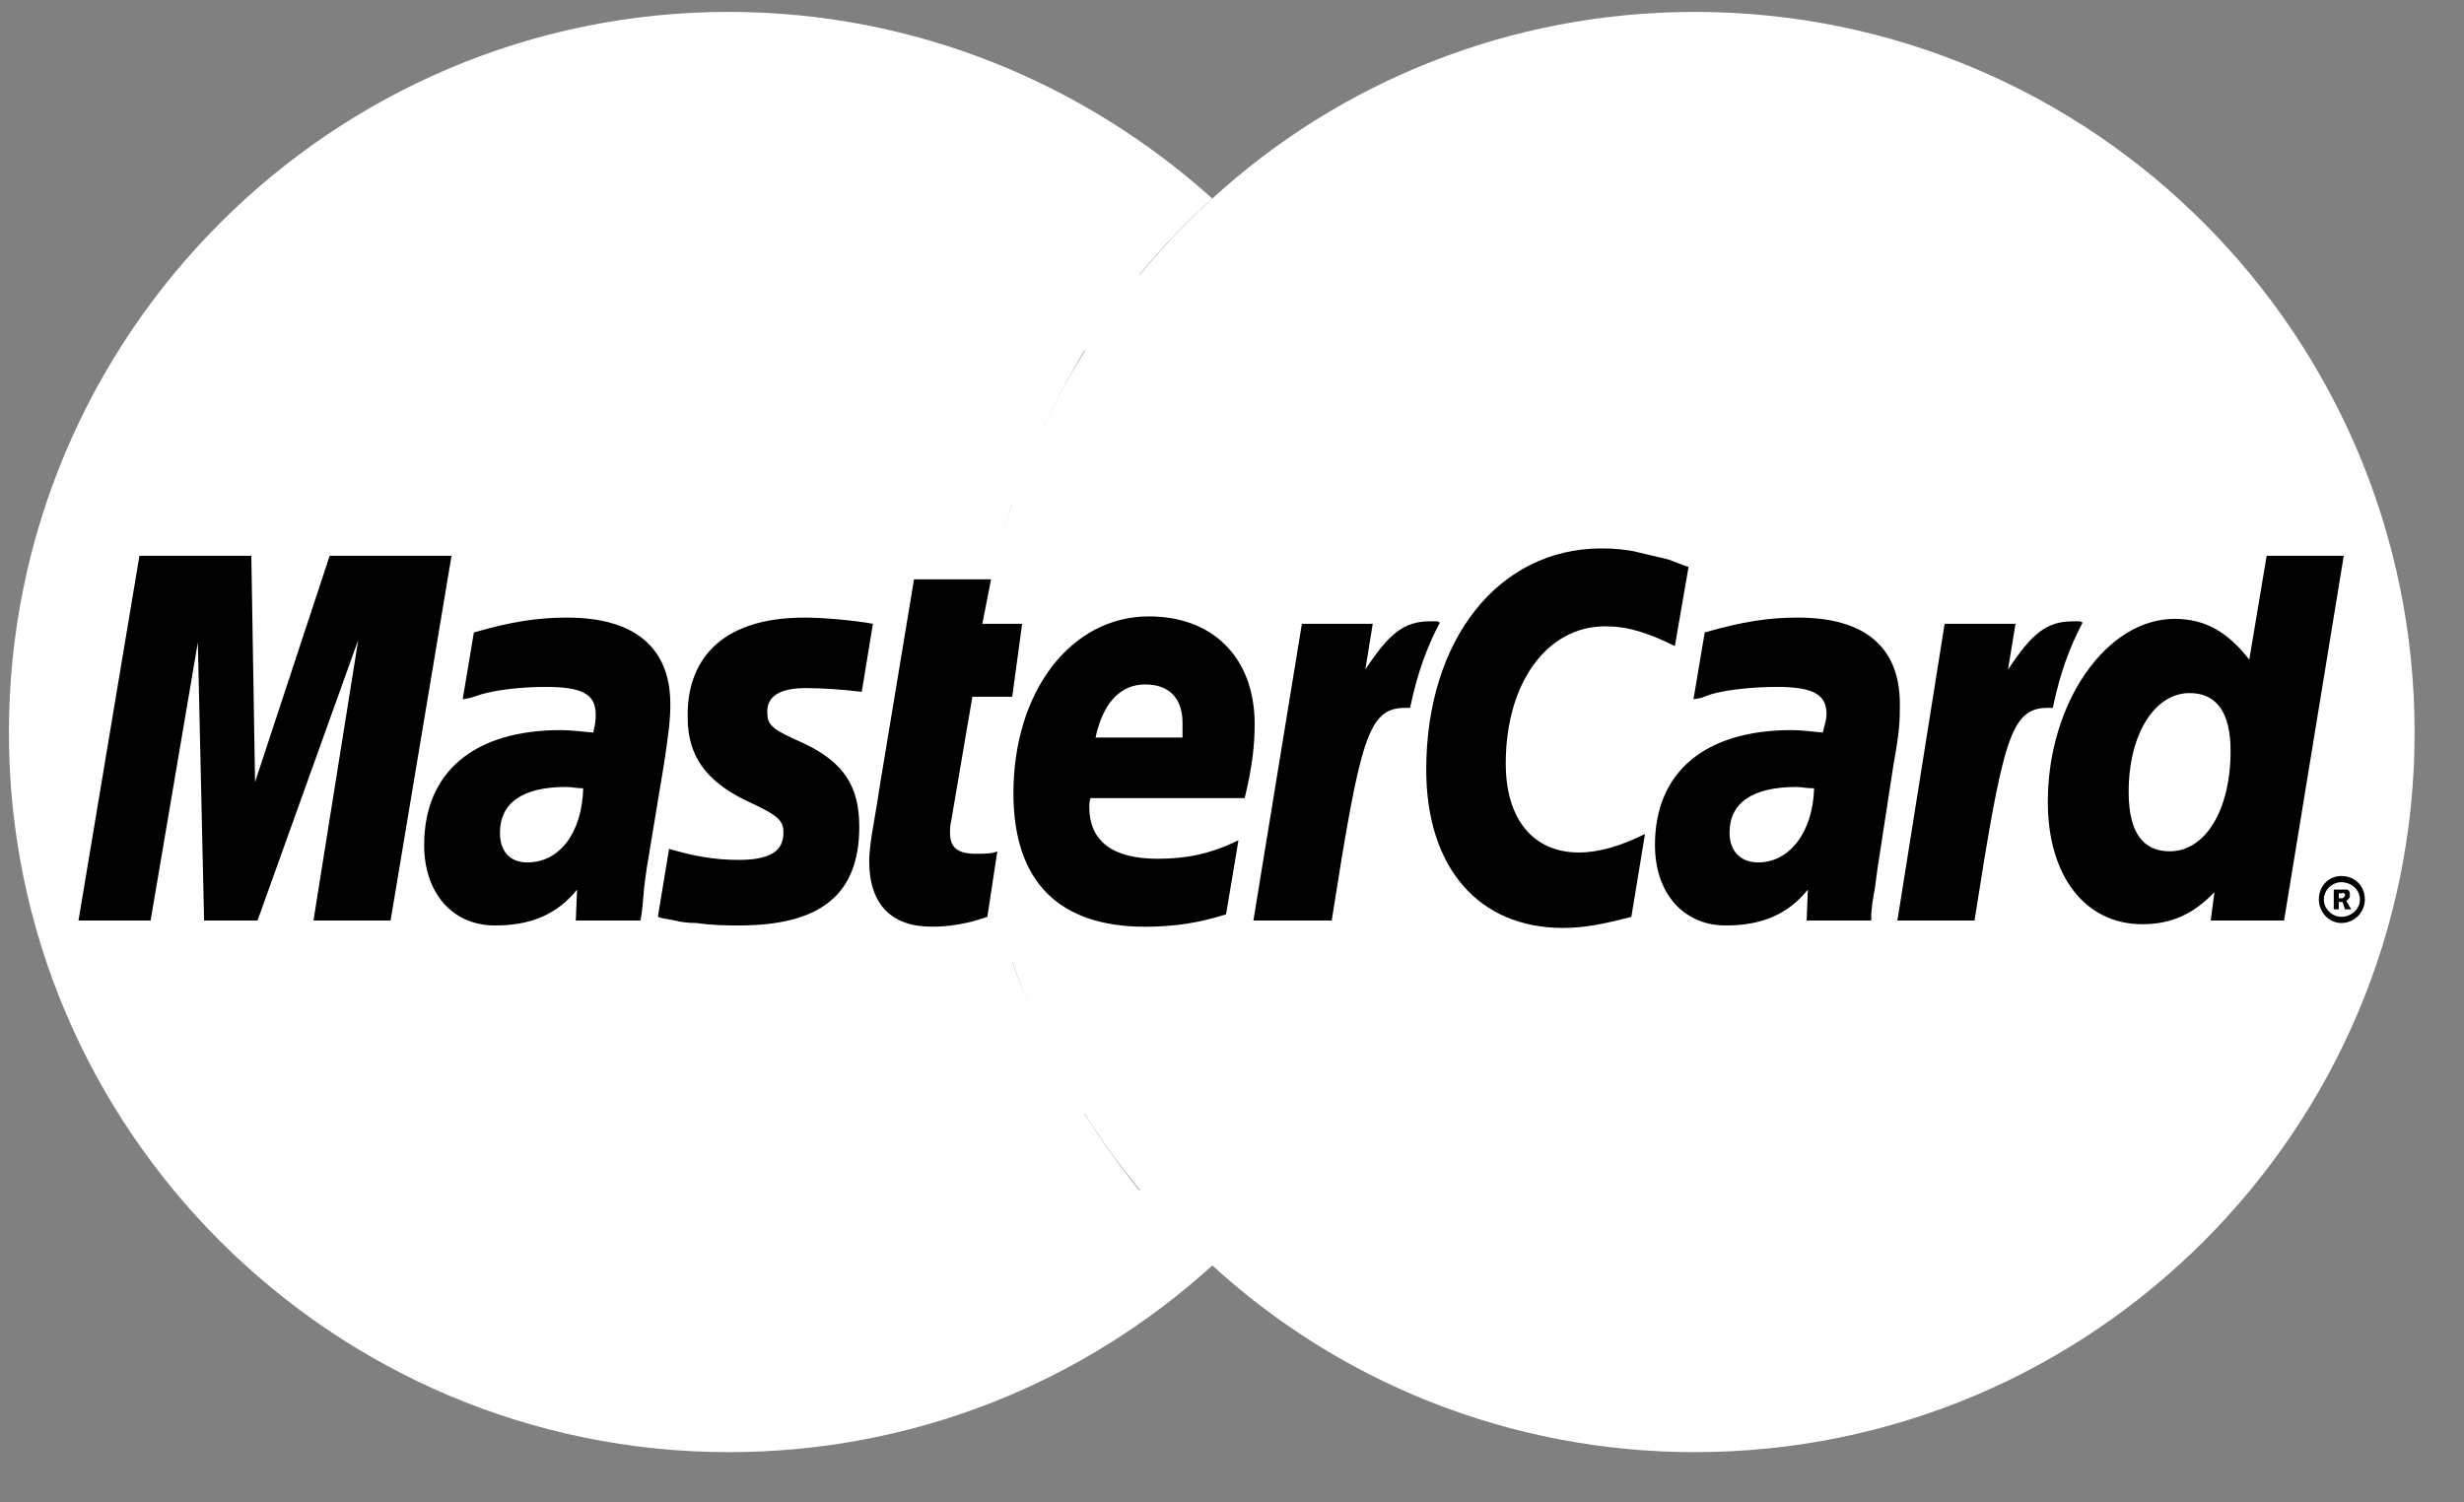 <svg width="41" height="25" viewBox="0 0 41 25" fill="none" xmlns="http://www.w3.org/2000/svg">
<rect x="0" y="0" width="41" height="25" fill="#808080" stroke="none"/>
<g clip-path="url(#clip0_2003_26402)">
<path fill-rule="evenodd" clip-rule="evenodd" d="M20.173 21.057C22.283 22.991 25.117 24.164 28.2 24.164C34.82 24.164 40.178 18.794 40.178 12.191C40.178 5.567 34.82 0.198 28.2 0.198C25.117 0.198 22.283 1.37 20.173 3.304C17.753 5.505 16.222 8.673 16.222 12.191C16.222 15.709 17.753 18.877 20.173 21.057Z" fill="#FFFFFF"/>
<path fill-rule="evenodd" clip-rule="evenodd" d="M24.042 10.915C24.001 10.483 23.918 10.072 23.835 9.64H16.512C16.594 9.208 16.718 8.796 16.842 8.385H23.483C23.338 7.953 23.173 7.521 22.987 7.11H17.36C17.567 6.678 17.794 6.246 18.043 5.834H22.283C22.014 5.402 21.704 4.97 21.373 4.579H18.953C19.325 4.127 19.739 3.695 20.173 3.304C18.043 1.391 15.229 0.198 12.126 0.198C5.527 0.198 0.148 5.567 0.148 12.191C0.148 18.794 5.527 24.164 12.126 24.164C15.229 24.164 18.043 22.991 20.173 21.057C20.608 20.666 21.001 20.255 21.373 19.802H18.953C18.622 19.391 18.332 18.98 18.042 18.527H22.283C22.552 18.116 22.78 17.704 22.986 17.252H17.36C17.173 16.84 16.987 16.429 16.842 15.996H23.483C23.628 15.585 23.731 15.153 23.835 14.721C23.918 14.31 24 13.877 24.042 13.446C24.083 13.034 24.104 12.623 24.104 12.191C24.104 11.759 24.083 11.327 24.042 10.915Z" fill="#FFFFFF"/>
<path fill-rule="evenodd" clip-rule="evenodd" d="M38.585 14.968C38.585 14.742 38.75 14.577 38.957 14.577C39.185 14.577 39.35 14.742 39.35 14.968C39.35 15.173 39.185 15.359 38.957 15.359C38.75 15.359 38.585 15.173 38.585 14.968ZM38.957 15.256C39.123 15.256 39.268 15.132 39.268 14.968C39.268 14.803 39.123 14.68 38.957 14.68C38.812 14.68 38.668 14.803 38.668 14.968C38.668 15.132 38.813 15.256 38.957 15.256ZM38.916 15.132H38.833V14.803H38.978H39.061C39.102 14.824 39.102 14.865 39.102 14.906C39.102 14.927 39.082 14.968 39.04 14.989L39.123 15.132H39.02L38.978 15.009H38.916V15.132V14.947H38.957C38.978 14.947 38.999 14.947 38.999 14.927C39.02 14.927 39.02 14.906 39.02 14.886C39.02 14.886 39.02 14.865 38.999 14.865C38.999 14.844 38.978 14.865 38.957 14.865H38.916V14.947V15.132H38.916Z" fill="#000000"/>
<path fill-rule="evenodd" clip-rule="evenodd" d="M28.097 9.434L27.869 10.751C27.414 10.525 27.083 10.422 26.71 10.422C25.738 10.422 25.055 11.368 25.055 12.705C25.055 13.631 25.511 14.186 26.276 14.186C26.586 14.186 26.959 14.084 27.372 13.878L27.145 15.256C26.669 15.38 26.359 15.441 26.007 15.441C24.601 15.441 23.732 14.433 23.732 12.808C23.732 10.648 24.931 9.126 26.648 9.126C26.876 9.126 27.083 9.147 27.249 9.188L27.766 9.311C27.931 9.373 27.972 9.393 28.097 9.434Z" fill="#000000"/>
<path fill-rule="evenodd" clip-rule="evenodd" d="M23.918 10.339C23.877 10.339 23.835 10.339 23.794 10.339C23.359 10.339 23.111 10.545 22.718 11.142L22.842 10.38H21.663L20.856 15.318H22.159C22.635 12.294 22.759 11.779 23.38 11.779H23.463C23.587 11.183 23.752 10.751 23.959 10.36L23.918 10.339Z" fill="#000000"/>
<path fill-rule="evenodd" clip-rule="evenodd" d="M16.429 15.256C16.077 15.379 15.788 15.42 15.498 15.42C14.836 15.42 14.463 15.05 14.463 14.33C14.463 14.207 14.484 14.042 14.505 13.898L14.588 13.404L14.65 13.013L15.209 9.64H16.491L16.346 10.38H17.008L16.843 11.594H16.18L15.829 13.651C15.808 13.733 15.808 13.795 15.808 13.857C15.808 14.104 15.932 14.207 16.243 14.207C16.387 14.207 16.512 14.207 16.595 14.166L16.429 15.256Z" fill="#000000"/>
<path fill-rule="evenodd" clip-rule="evenodd" d="M11.443 11.944C11.443 12.561 11.733 12.993 12.415 13.322C12.953 13.569 13.036 13.651 13.036 13.857C13.036 14.166 12.809 14.309 12.291 14.309C11.898 14.309 11.547 14.248 11.133 14.125L10.947 15.256L11.009 15.277L11.236 15.318C11.319 15.338 11.422 15.359 11.588 15.359C11.878 15.4 12.126 15.4 12.291 15.4C13.657 15.4 14.298 14.886 14.298 13.754C14.298 13.075 14.029 12.684 13.388 12.376C12.829 12.129 12.767 12.067 12.767 11.841C12.767 11.573 12.995 11.45 13.409 11.45C13.657 11.45 14.008 11.471 14.339 11.512L14.525 10.38C14.194 10.319 13.677 10.277 13.388 10.277C11.94 10.277 11.422 11.039 11.443 11.944Z" fill="#000000"/>
<path fill-rule="evenodd" clip-rule="evenodd" d="M38.006 15.318H36.785L36.847 14.845C36.496 15.215 36.123 15.379 35.648 15.379C34.696 15.379 34.075 14.578 34.075 13.343C34.075 11.697 35.048 10.298 36.185 10.298C36.703 10.298 37.075 10.525 37.427 10.977L37.716 9.249H38.999L38.006 15.318ZM36.103 14.166C36.703 14.166 37.116 13.466 37.116 12.5C37.116 11.862 36.889 11.533 36.434 11.533C35.855 11.533 35.42 12.212 35.42 13.178C35.42 13.837 35.648 14.166 36.103 14.166Z" fill="#000000"/>
<path fill-rule="evenodd" clip-rule="evenodd" d="M20.401 15.215C19.946 15.359 19.532 15.421 19.056 15.421C17.608 15.421 16.863 14.66 16.863 13.199C16.863 11.512 17.815 10.257 19.118 10.257C20.194 10.257 20.877 10.957 20.877 12.047C20.877 12.417 20.835 12.767 20.711 13.281H18.146C18.125 13.343 18.125 13.384 18.125 13.425C18.125 14.002 18.518 14.29 19.263 14.29C19.739 14.29 20.153 14.207 20.608 13.981L20.401 15.215ZM19.677 12.273C19.677 12.171 19.677 12.088 19.677 12.027C19.677 11.615 19.449 11.389 19.056 11.389C18.642 11.389 18.353 11.697 18.229 12.273H19.677Z" fill="#000000"/>
<path fill-rule="evenodd" clip-rule="evenodd" d="M6.499 15.318H5.216L5.961 10.648L4.285 15.318H3.396L3.292 10.689L2.506 15.318H1.306L2.32 9.249H4.182L4.244 13.014L5.485 9.249H7.513L6.499 15.318Z" fill="#000000"/>
<path fill-rule="evenodd" clip-rule="evenodd" d="M9.705 13.117C9.581 13.117 9.519 13.095 9.416 13.095C8.692 13.095 8.319 13.363 8.319 13.857C8.319 14.166 8.485 14.351 8.774 14.351C9.312 14.351 9.685 13.857 9.705 13.117ZM10.657 15.318H9.581L9.602 14.803C9.271 15.214 8.836 15.4 8.237 15.4C7.533 15.4 7.058 14.865 7.058 14.062C7.058 12.849 7.885 12.149 9.333 12.149C9.478 12.149 9.664 12.17 9.871 12.19C9.912 12.026 9.912 11.964 9.912 11.882C9.912 11.553 9.685 11.43 9.085 11.43C8.712 11.43 8.299 11.471 8.009 11.553L7.823 11.614L7.699 11.635L7.885 10.524C8.526 10.339 8.961 10.277 9.437 10.277C10.554 10.277 11.154 10.771 11.154 11.717C11.154 11.964 11.133 12.149 11.05 12.705L10.76 14.454L10.719 14.762L10.698 15.009L10.678 15.194L10.657 15.318Z" fill="#000000"/>
<path fill-rule="evenodd" clip-rule="evenodd" d="M30.186 13.117C30.041 13.117 29.979 13.095 29.896 13.095C29.152 13.095 28.779 13.363 28.779 13.857C28.779 14.166 28.965 14.351 29.255 14.351C29.772 14.351 30.165 13.857 30.186 13.117ZM31.137 15.318H30.062L30.082 14.803C29.751 15.214 29.317 15.4 28.717 15.4C28.014 15.4 27.538 14.865 27.538 14.062C27.538 12.849 28.366 12.149 29.814 12.149C29.958 12.149 30.145 12.17 30.331 12.19C30.372 12.026 30.393 11.964 30.393 11.882C30.393 11.553 30.165 11.43 29.565 11.43C29.193 11.43 28.759 11.471 28.469 11.553L28.303 11.614L28.179 11.635L28.366 10.524C29.007 10.339 29.441 10.277 29.917 10.277C31.034 10.277 31.613 10.771 31.613 11.717C31.613 11.964 31.613 12.149 31.51 12.705L31.241 14.454L31.2 14.762L31.158 15.009L31.137 15.194V15.318H31.137Z" fill="#000000"/>
<path fill-rule="evenodd" clip-rule="evenodd" d="M34.613 10.339C34.572 10.339 34.53 10.339 34.489 10.339C34.054 10.339 33.806 10.545 33.413 11.142L33.537 10.38H32.358L31.572 15.318H32.855C33.33 12.294 33.455 11.779 34.075 11.779H34.158C34.282 11.183 34.447 10.751 34.654 10.36L34.613 10.339Z" fill="#000000"/>
</g>
<defs>
<clipPath id="clip0_2003_26402">
<rect width="40.163" height="24" fill="#000000" transform="translate(0.085 0.192)"/>
</clipPath>
</defs>
</svg>
